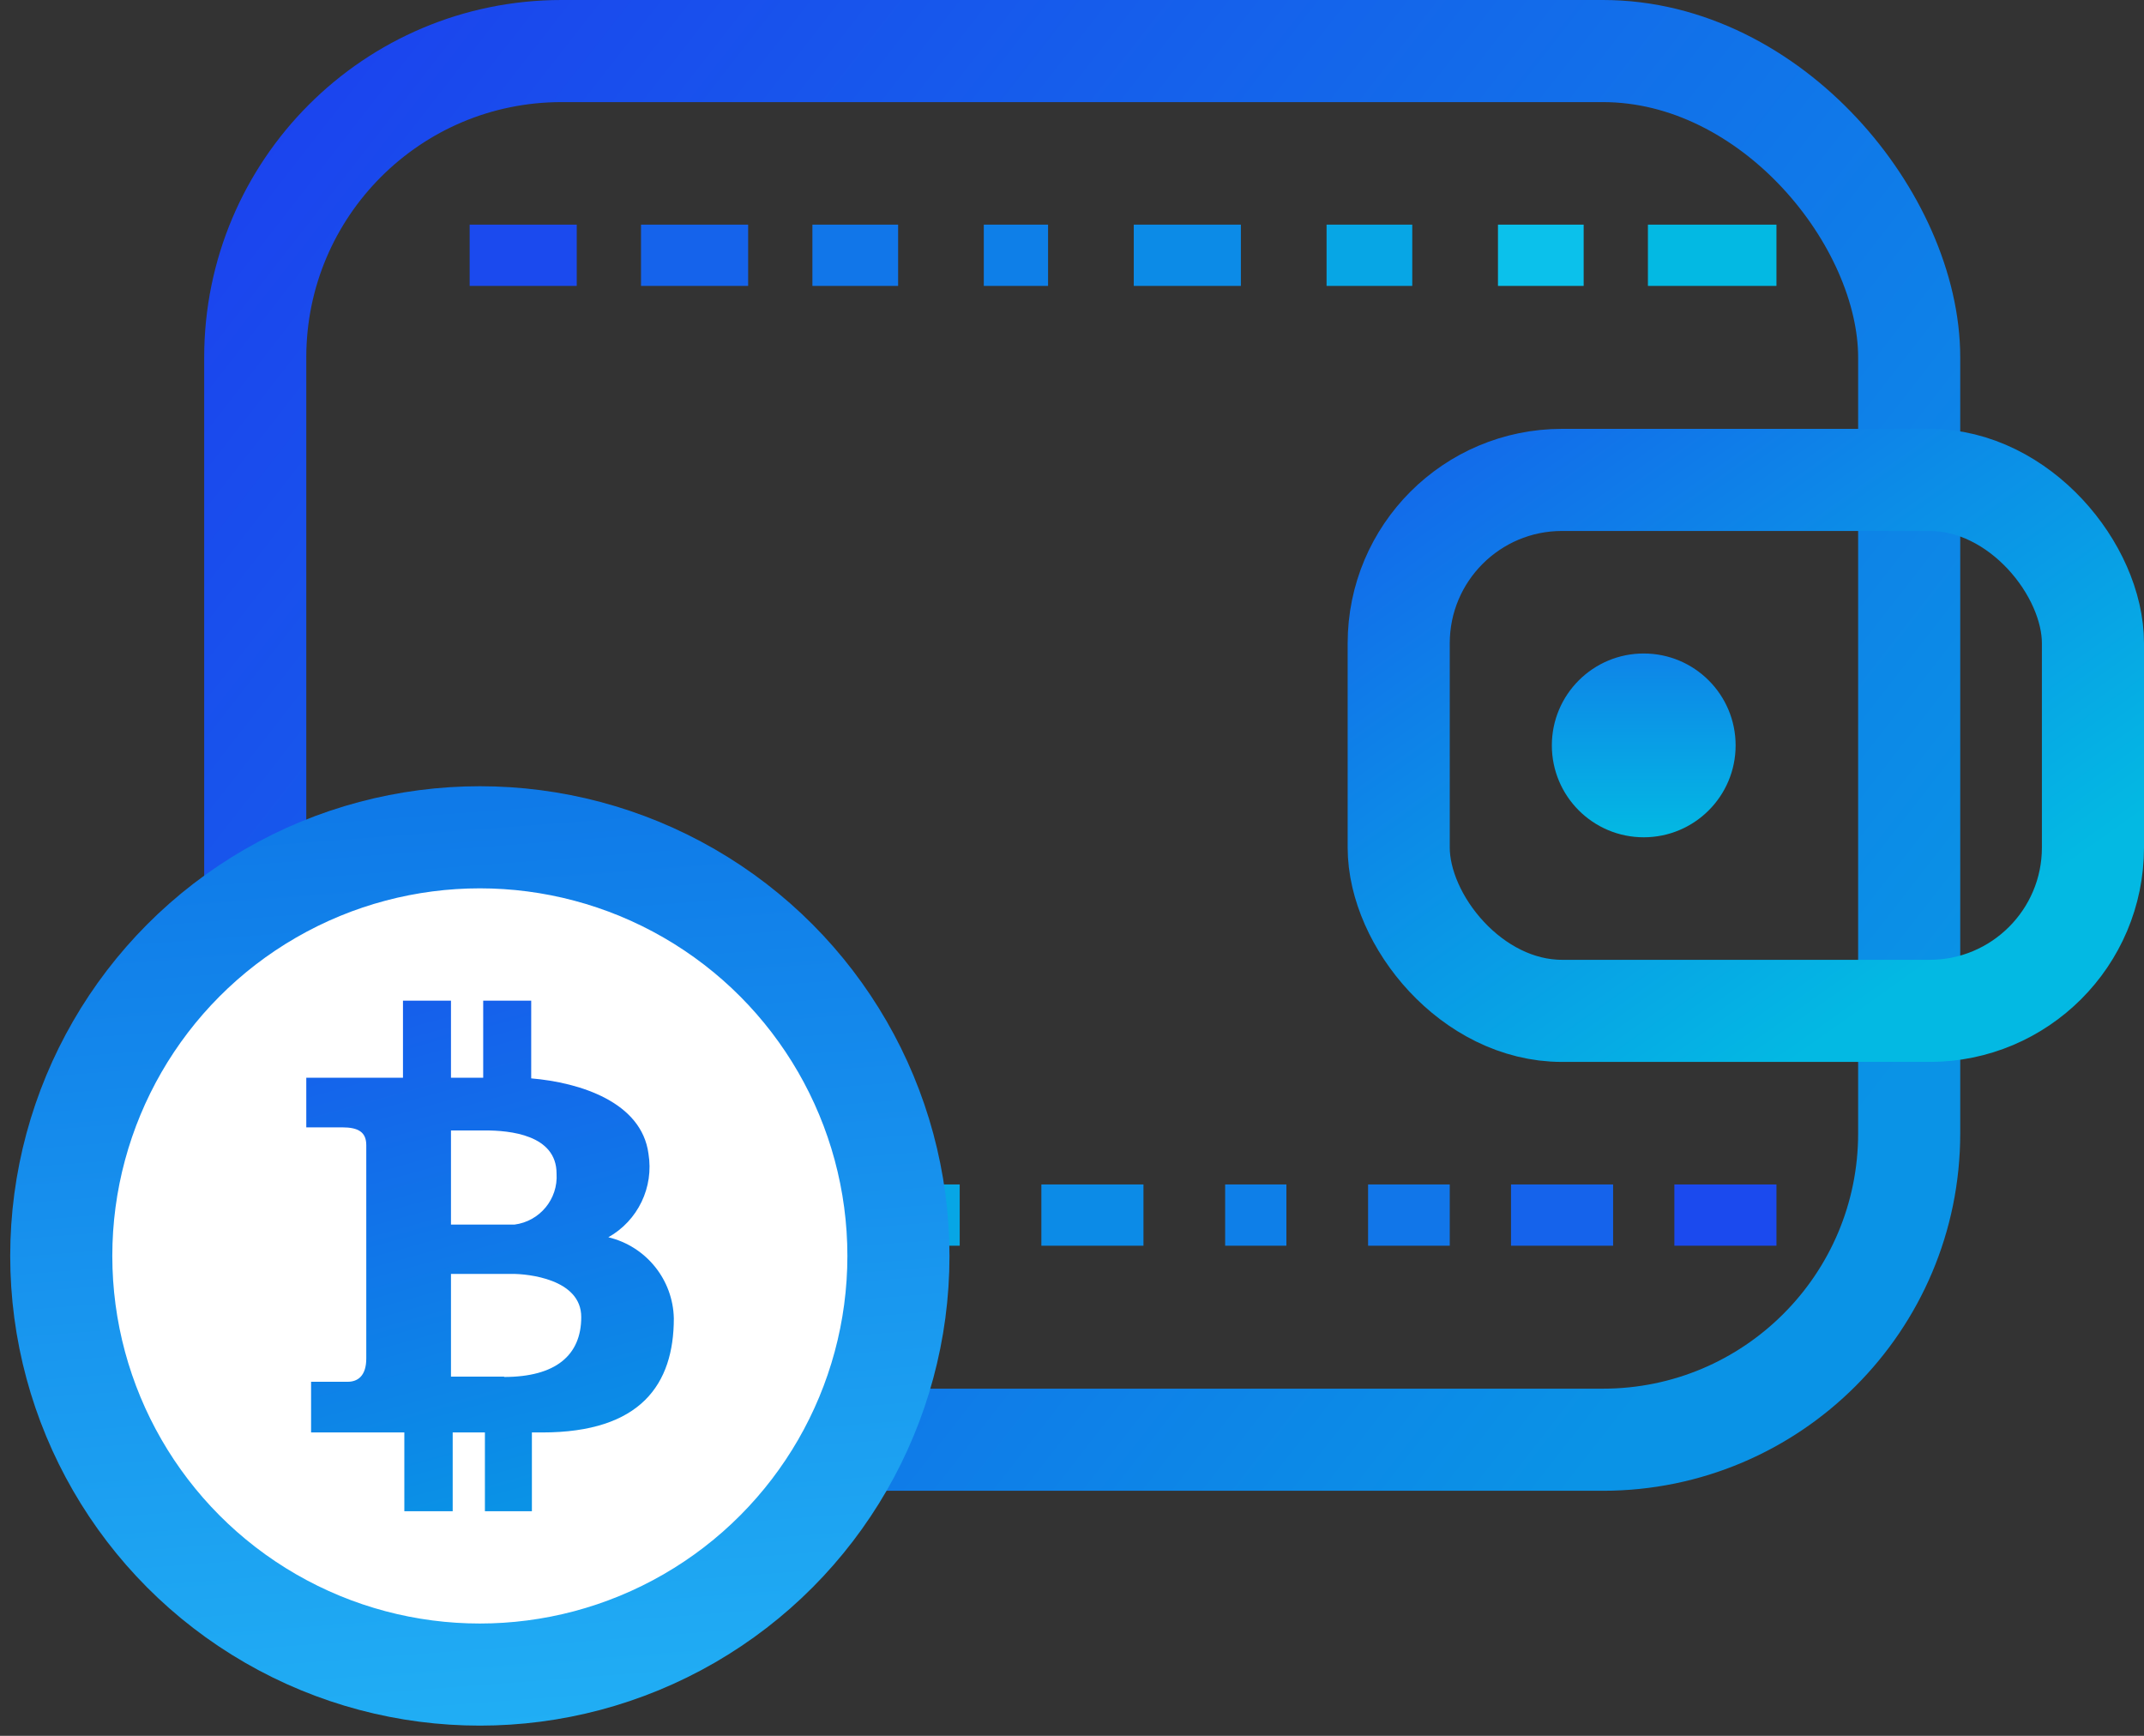 <?xml version="1.0" encoding="UTF-8"?>
<svg width="105px" height="85px" viewBox="0 0 105 85" version="1.1" xmlns="http://www.w3.org/2000/svg" xmlns:xlink="http://www.w3.org/1999/xlink">
    <rect x="0" y="0" width="105" height="85" fill="#333333" stroke="none"/>
    <!-- Generator: Sketch 52.5 (67469) - http://www.bohemiancoding.com/sketch -->
    <title>Group 3</title>
    <desc>Created with Sketch.</desc>
    <defs>
        <linearGradient x1="50%" y1="0%" x2="50%" y2="100%" id="linearGradient-1">
            <stop stop-color="#0E84E8" offset="0%"></stop>
            <stop stop-color="#03B9E3" offset="100%"></stop>
        </linearGradient>
        <linearGradient x1="-14.215%" y1="-3.118%" x2="100%" y2="72.539%" id="linearGradient-2">
            <stop stop-color="#1E38EF" offset="0%"></stop>
            <stop stop-color="#0A93E6" offset="100%"></stop>
        </linearGradient>
        <linearGradient x1="-5.879%" y1="-8.833%" x2="82.237%" y2="86.139%" id="linearGradient-3">
            <stop stop-color="#1463EB" offset="0%"></stop>
            <stop stop-color="#03B9E3" offset="100%"></stop>
        </linearGradient>
        <linearGradient x1="59.053%" y1="114.253%" x2="50%" y2="-4.021%" id="linearGradient-4">
            <stop stop-color="#22B2F5" offset="0%"></stop>
            <stop stop-color="#0F7AE8" offset="100%"></stop>
        </linearGradient>
        <linearGradient x1="27.257%" y1="-13.906%" x2="50%" y2="100%" id="linearGradient-5">
            <stop stop-color="#1758EC" offset="0%"></stop>
            <stop stop-color="#0A92E6" offset="100%"></stop>
        </linearGradient>
    </defs>
    <g id="Page-2" stroke="none" stroke-width="1" fill="none" fill-rule="evenodd">
        <g id="Custom-Preset" transform="translate(-5, -24)">
            <g id="Group-3" transform="translate(7, 24)">
                <g id="Group-2" transform="translate(21, 11)">
                    <g id="Group">
                        <rect id="Rectangle" fill="#1B4AEE" x="0" y="0" width="5.246" height="3"></rect>
                        <rect id="Rectangle" fill="#1563EB" x="8.393" y="0" width="5.246" height="3"></rect>
                        <rect id="Rectangle" fill="#1176E9" x="16.787" y="0" width="4.197" height="3"></rect>
                        <rect id="Rectangle" fill="#0E7FE8" x="25.18" y="0" width="3.148" height="3"></rect>
                        <rect id="Rectangle" fill="#0C8BE7" x="32.525" y="0" width="5.246" height="3"></rect>
                        <rect id="Rectangle" fill="#07A6E5" x="41.967" y="0" width="4.197" height="3"></rect>
                        <rect id="Rectangle" fill="#0BC1EB" x="50.361" y="0" width="4.197" height="3"></rect>
                        <rect id="Rectangle" fill="#03B9E3" x="57.705" y="0" width="6.295" height="3"></rect>
                    </g>
                </g>
                <g id="Group-2-Copy" transform="translate(54.5, 59.5) scale(-1, 1) translate(-54.5, -59.5) translate(24, 58)">
                    <g id="Group">
                        <rect id="Rectangle" fill="#1B4AEE" x="0" y="0" width="5" height="3"></rect>
                        <rect id="Rectangle" fill="#1563EB" x="8" y="0" width="5" height="3"></rect>
                        <rect id="Rectangle" fill="#1176E9" x="16" y="0" width="4" height="3"></rect>
                        <rect id="Rectangle" fill="#0E7FE8" x="24" y="0" width="3" height="3"></rect>
                        <rect id="Rectangle" fill="#0C8BE7" x="31" y="0" width="5" height="3"></rect>
                        <rect id="Rectangle" fill="#07A6E5" x="40" y="0" width="4" height="3"></rect>
                        <rect id="Rectangle" fill="#0BC1EB" x="48" y="0" width="4" height="3"></rect>
                        <rect id="Rectangle" fill="#03B9E3" x="55" y="0" width="6" height="3"></rect>
                    </g>
                </g>
                <circle id="Oval" fill="url(#linearGradient-1)" cx="78.5" cy="36.5" r="4.5"></circle>
                <rect id="Rectangle" stroke="url(#linearGradient-2)" stroke-width="5" x="10.5" y="2.5" width="81" height="68" rx="15"></rect>
                <rect id="Rectangle" stroke="url(#linearGradient-3)" stroke-width="5" x="66.5" y="23.5" width="34" height="26" rx="8"></rect>
                <circle id="Oval" stroke="url(#linearGradient-4)" stroke-width="5" fill="#FFFFFF" cx="21.5" cy="61.5" r="20.5"></circle>
                <g id="bitcoin" transform="translate(0, 41)" fill="url(#linearGradient-5)" fill-rule="nonzero">
                    <path d="M27.793,19.586 C29.244,18.77 30.028,17.135 29.758,15.495 C29.422,12.963 26.399,12.007 24.015,11.806 L24.015,8 L21.664,8 L21.664,11.773 L20.086,11.773 L20.086,8 L17.735,8 L17.735,11.773 L13,11.773 L13,14.204 L14.763,14.204 C15.552,14.204 15.938,14.439 15.938,15.076 L15.938,25.522 C15.938,26.394 15.502,26.662 15.032,26.662 L13.235,26.662 L13.235,29.144 L17.802,29.144 L17.802,33 L20.17,33 L20.17,29.144 L21.748,29.144 L21.748,33 L24.049,33 L24.049,29.144 L24.552,29.144 C29.388,29.144 31,26.779 31,23.56 C30.961,21.662 29.643,20.029 27.793,19.586 Z M20.086,14.355 L21.765,14.355 C22.94,14.355 25.257,14.556 25.257,16.467 C25.338,17.715 24.433,18.808 23.192,18.966 L20.086,18.966 C20.086,18.966 20.086,14.355 20.086,14.355 Z M22.688,26.427 L22.688,26.41 L20.086,26.41 L20.086,21.38 L23.108,21.38 C23.813,21.38 26.466,21.615 26.466,23.493 C26.466,25.371 25.207,26.427 22.688,26.427 Z" id="Shape"></path>
                </g>
            </g>
        </g>
    </g>
</svg>